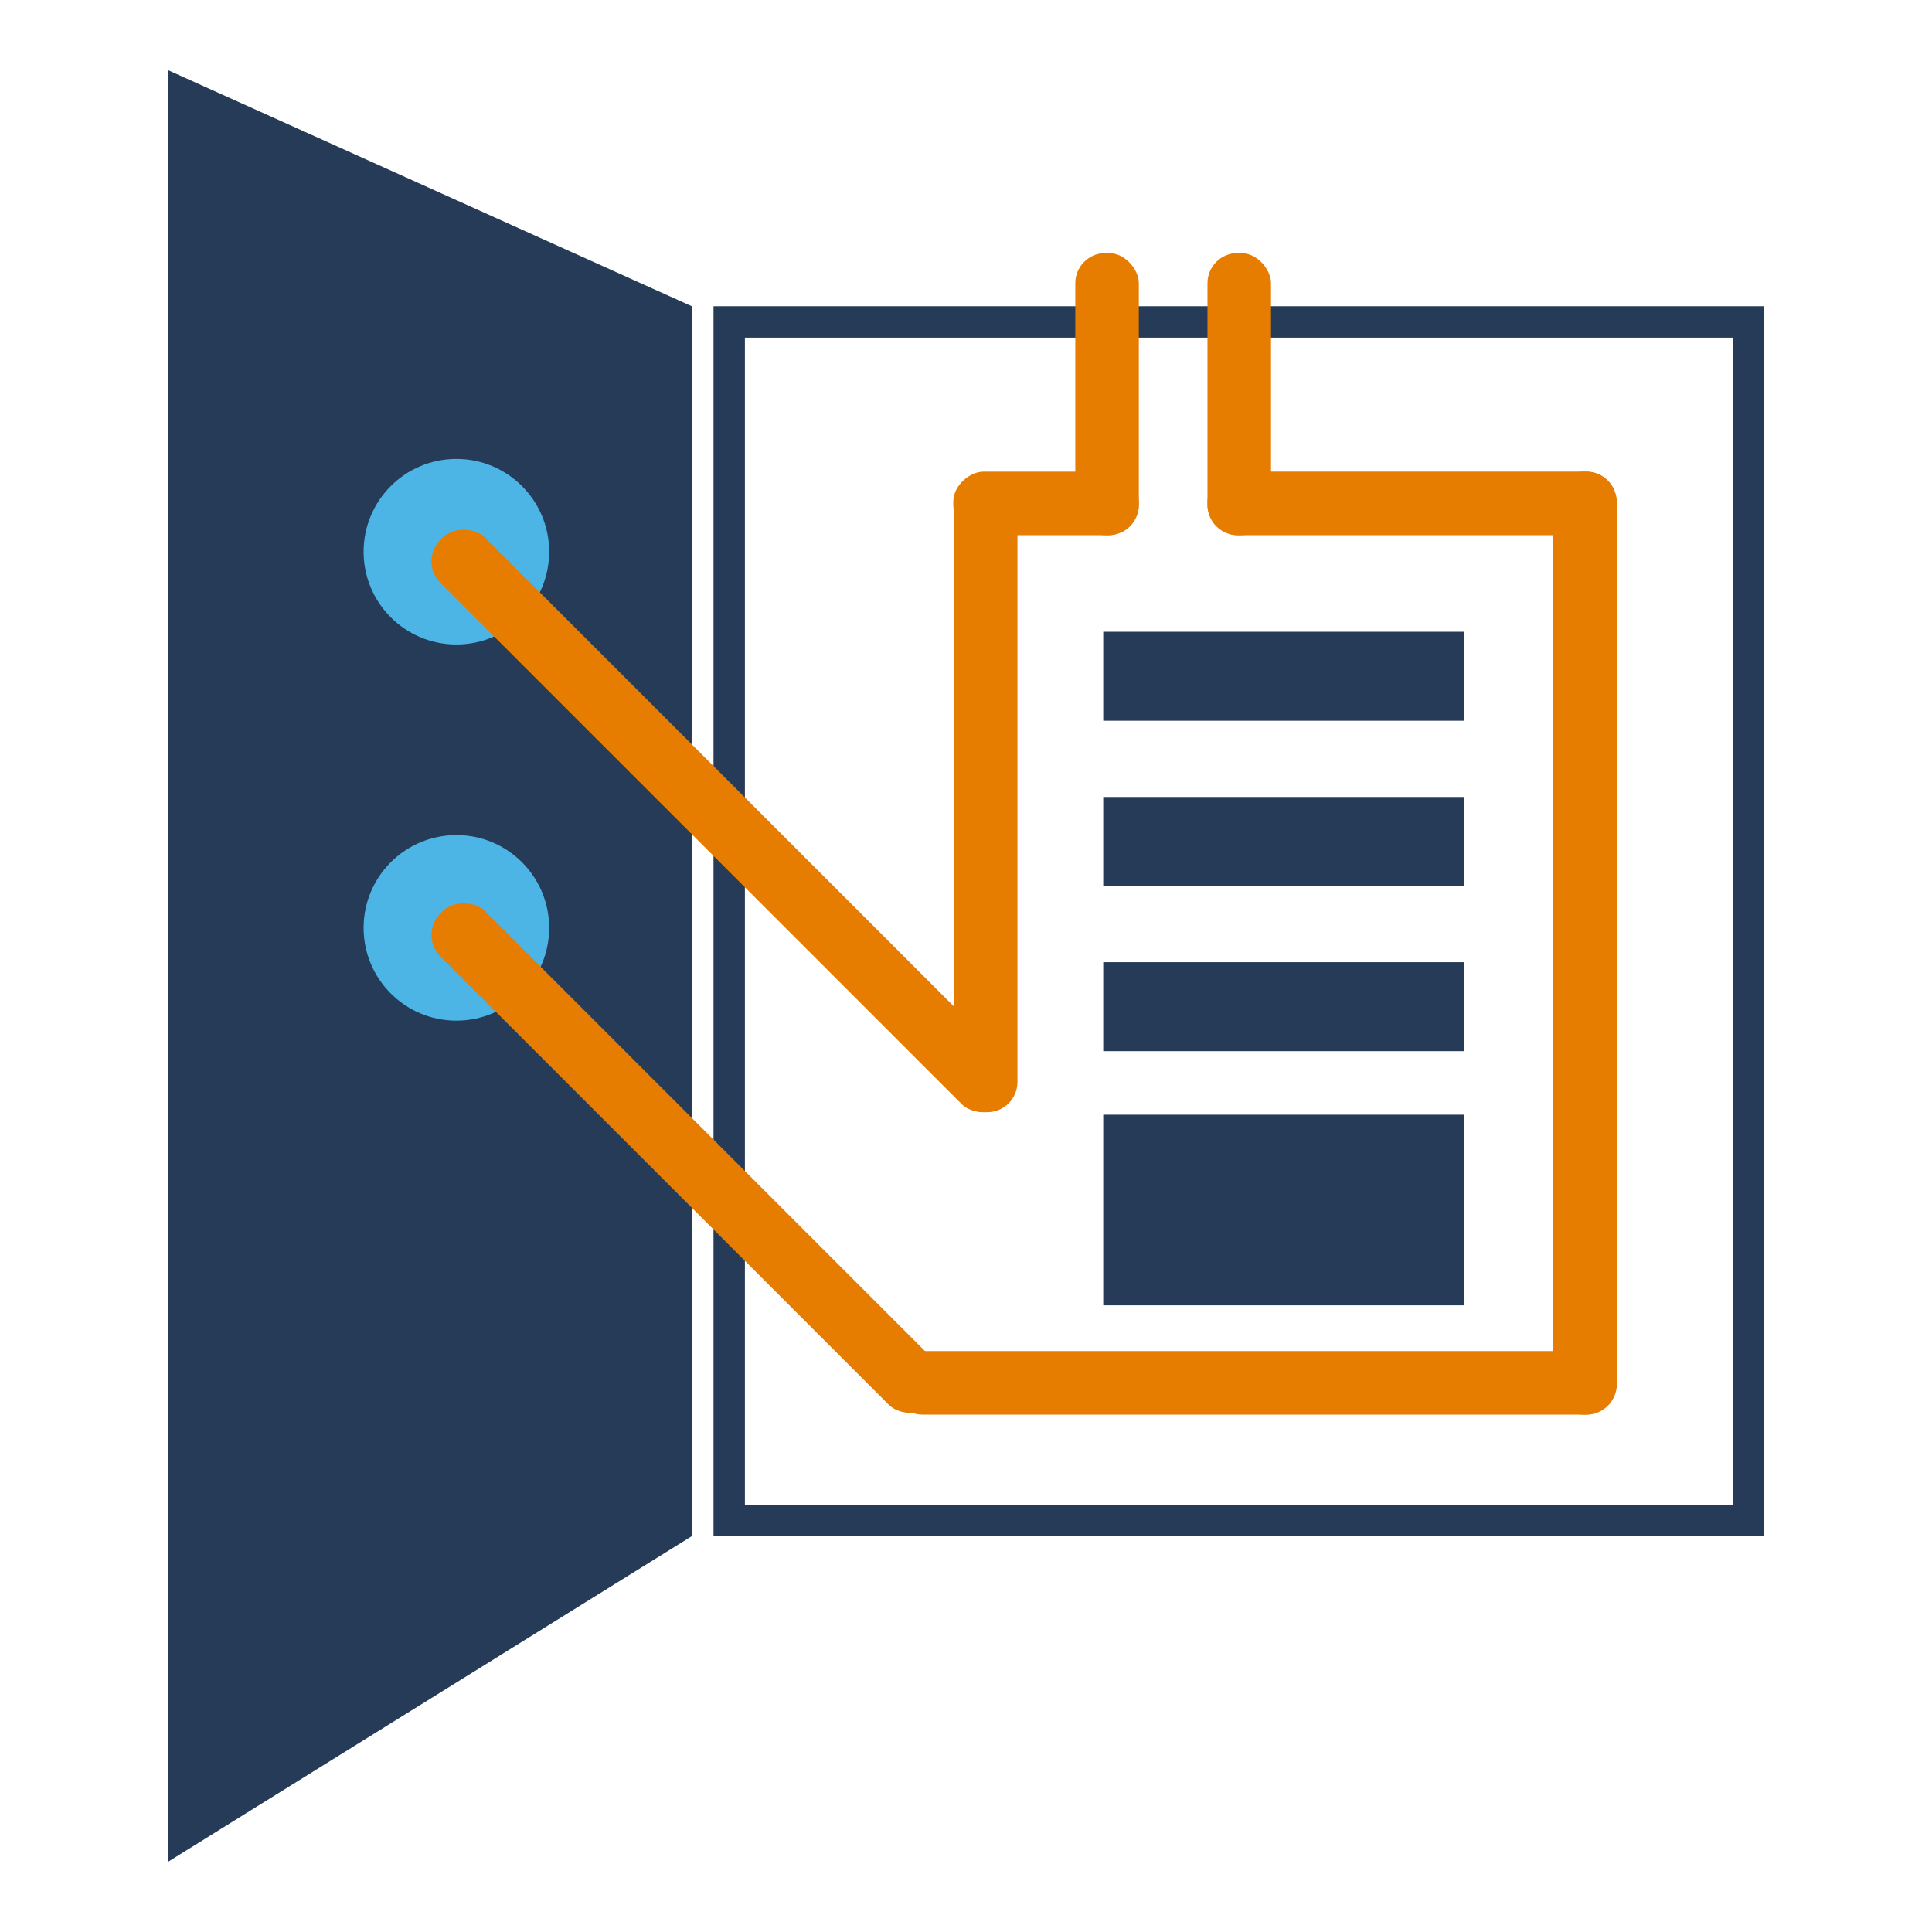 <?xml version="1.0" encoding="UTF-8"?><svg id="a" xmlns="http://www.w3.org/2000/svg" width="800" height="800" viewBox="0 0 800 800"><path d="M717.53,139.81v483.28h-409.08V139.81h409.08M730.53,126.81h-435.08v509.28h435.08V126.81h0Z" style="fill:#263b57;"/><polygon points="286.45 636.09 69.47 771 69.47 29 286.45 126.81 286.45 636.09" style="fill:#263b57;"/><rect x="499.99" y="104.78" width="26.31" height="116.83" rx="12.5" ry="12.5" style="fill:#e67c00;"/><rect x="445.26" y="104.78" width="26.31" height="116.83" rx="12.5" ry="12.5" style="fill:#e67c00;"/><rect x="571.55" y="123.72" width="26.31" height="169.45" rx="12.5" ry="12.5" transform="translate(793.16 -376.26) rotate(90)" style="fill:#e67c00;"/><rect x="420" y="170.03" width="26.31" height="76.83" rx="12.5" ry="12.5" transform="translate(641.6 -224.7) rotate(90)" style="fill:#e67c00;"/><rect x="506.3" y="422.63" width="26.31" height="299.96" rx="12.5" ry="12.5" transform="translate(1092.06 53.15) rotate(90)" style="fill:#e67c00;"/><rect x="643.12" y="195.29" width="26.31" height="390.47" rx="12.5" ry="12.5" transform="translate(1312.56 781.06) rotate(-180)" style="fill:#e67c00;"/><circle cx="188.98" cy="384.21" r="38.42" style="fill:#4cb5e5;"/><rect x="271.34" y="335.71" width="26.31" height="287.68" rx="12.5" ry="12.5" transform="translate(824.76 617.47) rotate(135)" style="fill:#e67c00;"/><circle cx="188.98" cy="228.45" r="38.42" style="fill:#4cb5e5;"/><rect x="286.44" y="174.76" width="26.31" height="330.37" rx="12.5" ry="12.5" transform="translate(751.81 368.48) rotate(135)" style="fill:#e67c00;"/><rect x="395" y="198.83" width="26.31" height="261.69" rx="12.5" ry="12.5" transform="translate(816.31 659.35) rotate(180)" style="fill:#e67c00;"/><rect x="456.83" y="261.6" width="149.45" height="36.84" style="fill:#263b57;"/><rect x="456.83" y="398.42" width="149.45" height="36.84" style="fill:#263b57;"/><rect x="456.83" y="461.57" width="149.45" height="78.94" style="fill:#263b57;"/><rect x="456.83" y="330.01" width="149.45" height="36.84" style="fill:#263b57;"/></svg>